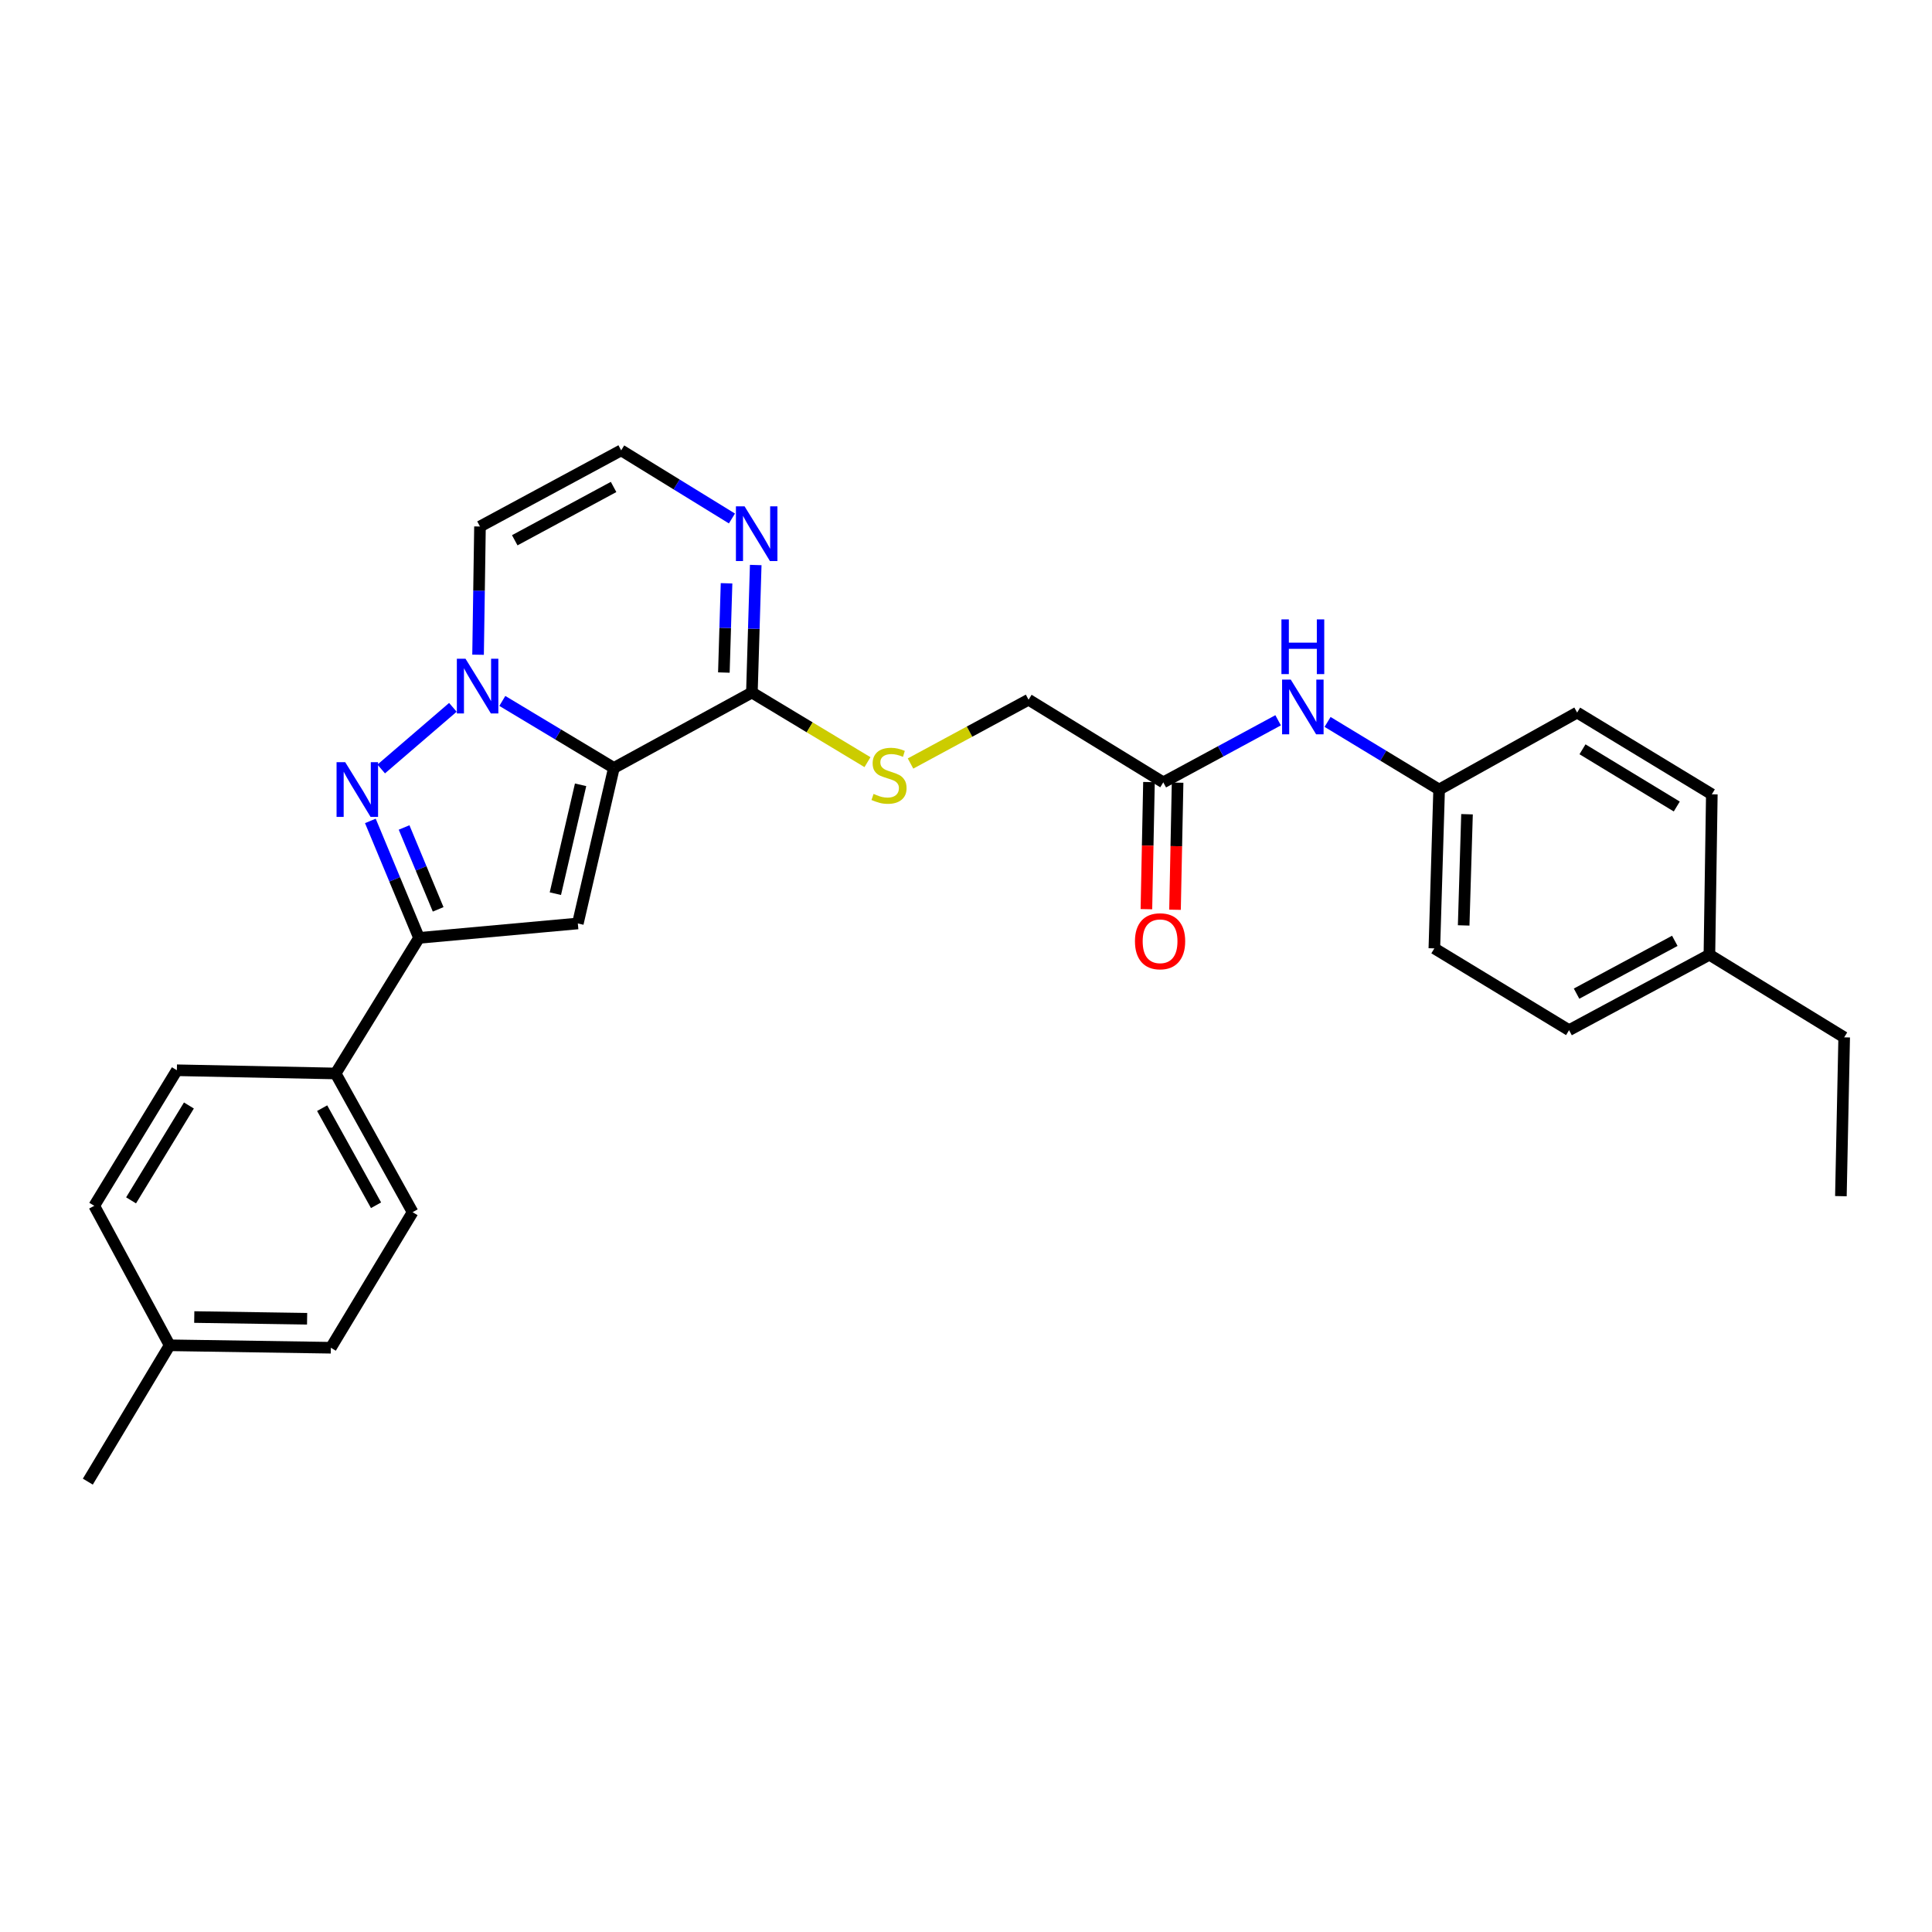 <?xml version='1.0' encoding='iso-8859-1'?>
<svg version='1.1' baseProfile='full'
              xmlns='http://www.w3.org/2000/svg'
                      xmlns:rdkit='http://www.rdkit.org/xml'
                      xmlns:xlink='http://www.w3.org/1999/xlink'
                  xml:space='preserve'
width='1000px' height='1000px' viewBox='0 0 1000 1000'>
<!-- END OF HEADER -->
<rect style='opacity:1.0;fill:#FFFFFF;stroke:none' width='1000' height='1000' x='0' y='0'> </rect>
<path class='bond-0' d='M 317.744,397.483 L 288.873,380.141' style='fill:none;fill-rule:evenodd;stroke:#000000;stroke-width:6px;stroke-linecap:butt;stroke-linejoin:miter;stroke-opacity:1' />
<path class='bond-0' d='M 288.873,380.141 L 260.002,362.799' style='fill:none;fill-rule:evenodd;stroke:#0000FF;stroke-width:6px;stroke-linecap:butt;stroke-linejoin:miter;stroke-opacity:1' />
<path class='bond-2' d='M 317.744,397.483 L 299.089,477.979' style='fill:none;fill-rule:evenodd;stroke:#000000;stroke-width:6px;stroke-linecap:butt;stroke-linejoin:miter;stroke-opacity:1' />
<path class='bond-2' d='M 300.516,406.213 L 287.457,462.561' style='fill:none;fill-rule:evenodd;stroke:#000000;stroke-width:6px;stroke-linecap:butt;stroke-linejoin:miter;stroke-opacity:1' />
<path class='bond-4' d='M 317.744,397.483 L 389.18,358.453' style='fill:none;fill-rule:evenodd;stroke:#000000;stroke-width:6px;stroke-linecap:butt;stroke-linejoin:miter;stroke-opacity:1' />
<path class='bond-1' d='M 234.412,366.116 L 197.316,398.025' style='fill:none;fill-rule:evenodd;stroke:#0000FF;stroke-width:6px;stroke-linecap:butt;stroke-linejoin:miter;stroke-opacity:1' />
<path class='bond-6' d='M 247.447,338.887 L 247.943,305.702' style='fill:none;fill-rule:evenodd;stroke:#0000FF;stroke-width:6px;stroke-linecap:butt;stroke-linejoin:miter;stroke-opacity:1' />
<path class='bond-6' d='M 247.943,305.702 L 248.439,272.517' style='fill:none;fill-rule:evenodd;stroke:#000000;stroke-width:6px;stroke-linecap:butt;stroke-linejoin:miter;stroke-opacity:1' />
<path class='bond-28' d='M 191.7,424.905 L 204.295,455.178' style='fill:none;fill-rule:evenodd;stroke:#0000FF;stroke-width:6px;stroke-linecap:butt;stroke-linejoin:miter;stroke-opacity:1' />
<path class='bond-28' d='M 204.295,455.178 L 216.889,485.451' style='fill:none;fill-rule:evenodd;stroke:#000000;stroke-width:6px;stroke-linecap:butt;stroke-linejoin:miter;stroke-opacity:1' />
<path class='bond-28' d='M 209.155,428.298 L 217.971,449.489' style='fill:none;fill-rule:evenodd;stroke:#0000FF;stroke-width:6px;stroke-linecap:butt;stroke-linejoin:miter;stroke-opacity:1' />
<path class='bond-28' d='M 217.971,449.489 L 226.787,470.68' style='fill:none;fill-rule:evenodd;stroke:#000000;stroke-width:6px;stroke-linecap:butt;stroke-linejoin:miter;stroke-opacity:1' />
<path class='bond-3' d='M 299.089,477.979 L 216.889,485.451' style='fill:none;fill-rule:evenodd;stroke:#000000;stroke-width:6px;stroke-linecap:butt;stroke-linejoin:miter;stroke-opacity:1' />
<path class='bond-10' d='M 216.889,485.451 L 173.72,555.628' style='fill:none;fill-rule:evenodd;stroke:#000000;stroke-width:6px;stroke-linecap:butt;stroke-linejoin:miter;stroke-opacity:1' />
<path class='bond-5' d='M 389.18,358.453 L 390.171,325.453' style='fill:none;fill-rule:evenodd;stroke:#000000;stroke-width:6px;stroke-linecap:butt;stroke-linejoin:miter;stroke-opacity:1' />
<path class='bond-5' d='M 390.171,325.453 L 391.162,292.453' style='fill:none;fill-rule:evenodd;stroke:#0000FF;stroke-width:6px;stroke-linecap:butt;stroke-linejoin:miter;stroke-opacity:1' />
<path class='bond-5' d='M 374.672,348.108 L 375.365,325.009' style='fill:none;fill-rule:evenodd;stroke:#000000;stroke-width:6px;stroke-linecap:butt;stroke-linejoin:miter;stroke-opacity:1' />
<path class='bond-5' d='M 375.365,325.009 L 376.059,301.909' style='fill:none;fill-rule:evenodd;stroke:#0000FF;stroke-width:6px;stroke-linecap:butt;stroke-linejoin:miter;stroke-opacity:1' />
<path class='bond-8' d='M 389.18,358.453 L 419.092,376.473' style='fill:none;fill-rule:evenodd;stroke:#000000;stroke-width:6px;stroke-linecap:butt;stroke-linejoin:miter;stroke-opacity:1' />
<path class='bond-8' d='M 419.092,376.473 L 449.004,394.493' style='fill:none;fill-rule:evenodd;stroke:#CCCC00;stroke-width:6px;stroke-linecap:butt;stroke-linejoin:miter;stroke-opacity:1' />
<path class='bond-7' d='M 378.85,268.365 L 350.186,250.733' style='fill:none;fill-rule:evenodd;stroke:#0000FF;stroke-width:6px;stroke-linecap:butt;stroke-linejoin:miter;stroke-opacity:1' />
<path class='bond-7' d='M 350.186,250.733 L 321.521,233.101' style='fill:none;fill-rule:evenodd;stroke:#000000;stroke-width:6px;stroke-linecap:butt;stroke-linejoin:miter;stroke-opacity:1' />
<path class='bond-29' d='M 248.439,272.517 L 321.521,233.101' style='fill:none;fill-rule:evenodd;stroke:#000000;stroke-width:6px;stroke-linecap:butt;stroke-linejoin:miter;stroke-opacity:1' />
<path class='bond-29' d='M 266.433,279.642 L 317.59,252.05' style='fill:none;fill-rule:evenodd;stroke:#000000;stroke-width:6px;stroke-linecap:butt;stroke-linejoin:miter;stroke-opacity:1' />
<path class='bond-13' d='M 471.288,395.194 L 501.839,378.683' style='fill:none;fill-rule:evenodd;stroke:#CCCC00;stroke-width:6px;stroke-linecap:butt;stroke-linejoin:miter;stroke-opacity:1' />
<path class='bond-13' d='M 501.839,378.683 L 532.389,362.172' style='fill:none;fill-rule:evenodd;stroke:#000000;stroke-width:6px;stroke-linecap:butt;stroke-linejoin:miter;stroke-opacity:1' />
<path class='bond-9' d='M 602.114,404.947 L 532.389,362.172' style='fill:none;fill-rule:evenodd;stroke:#000000;stroke-width:6px;stroke-linecap:butt;stroke-linejoin:miter;stroke-opacity:1' />
<path class='bond-11' d='M 602.114,404.947 L 631.834,388.884' style='fill:none;fill-rule:evenodd;stroke:#000000;stroke-width:6px;stroke-linecap:butt;stroke-linejoin:miter;stroke-opacity:1' />
<path class='bond-11' d='M 631.834,388.884 L 661.555,372.822' style='fill:none;fill-rule:evenodd;stroke:#0000FF;stroke-width:6px;stroke-linecap:butt;stroke-linejoin:miter;stroke-opacity:1' />
<path class='bond-12' d='M 594.709,404.797 L 594.044,437.693' style='fill:none;fill-rule:evenodd;stroke:#000000;stroke-width:6px;stroke-linecap:butt;stroke-linejoin:miter;stroke-opacity:1' />
<path class='bond-12' d='M 594.044,437.693 L 593.378,470.589' style='fill:none;fill-rule:evenodd;stroke:#FF0000;stroke-width:6px;stroke-linecap:butt;stroke-linejoin:miter;stroke-opacity:1' />
<path class='bond-12' d='M 609.518,405.097 L 608.853,437.993' style='fill:none;fill-rule:evenodd;stroke:#000000;stroke-width:6px;stroke-linecap:butt;stroke-linejoin:miter;stroke-opacity:1' />
<path class='bond-12' d='M 608.853,437.993 L 608.187,470.889' style='fill:none;fill-rule:evenodd;stroke:#FF0000;stroke-width:6px;stroke-linecap:butt;stroke-linejoin:miter;stroke-opacity:1' />
<path class='bond-14' d='M 173.72,555.628 L 213.565,627.418' style='fill:none;fill-rule:evenodd;stroke:#000000;stroke-width:6px;stroke-linecap:butt;stroke-linejoin:miter;stroke-opacity:1' />
<path class='bond-14' d='M 166.746,573.585 L 194.637,623.838' style='fill:none;fill-rule:evenodd;stroke:#000000;stroke-width:6px;stroke-linecap:butt;stroke-linejoin:miter;stroke-opacity:1' />
<path class='bond-15' d='M 173.72,555.628 L 91.545,553.966' style='fill:none;fill-rule:evenodd;stroke:#000000;stroke-width:6px;stroke-linecap:butt;stroke-linejoin:miter;stroke-opacity:1' />
<path class='bond-16' d='M 687.15,373.669 L 716.018,391.167' style='fill:none;fill-rule:evenodd;stroke:#0000FF;stroke-width:6px;stroke-linecap:butt;stroke-linejoin:miter;stroke-opacity:1' />
<path class='bond-16' d='M 716.018,391.167 L 744.887,408.666' style='fill:none;fill-rule:evenodd;stroke:#000000;stroke-width:6px;stroke-linecap:butt;stroke-linejoin:miter;stroke-opacity:1' />
<path class='bond-18' d='M 213.565,627.418 L 171.251,697.587' style='fill:none;fill-rule:evenodd;stroke:#000000;stroke-width:6px;stroke-linecap:butt;stroke-linejoin:miter;stroke-opacity:1' />
<path class='bond-17' d='M 91.545,553.966 L 48.779,624.118' style='fill:none;fill-rule:evenodd;stroke:#000000;stroke-width:6px;stroke-linecap:butt;stroke-linejoin:miter;stroke-opacity:1' />
<path class='bond-17' d='M 97.778,572.199 L 67.841,621.305' style='fill:none;fill-rule:evenodd;stroke:#000000;stroke-width:6px;stroke-linecap:butt;stroke-linejoin:miter;stroke-opacity:1' />
<path class='bond-21' d='M 744.887,408.666 L 816.323,368.821' style='fill:none;fill-rule:evenodd;stroke:#000000;stroke-width:6px;stroke-linecap:butt;stroke-linejoin:miter;stroke-opacity:1' />
<path class='bond-22' d='M 744.887,408.666 L 742.418,490.882' style='fill:none;fill-rule:evenodd;stroke:#000000;stroke-width:6px;stroke-linecap:butt;stroke-linejoin:miter;stroke-opacity:1' />
<path class='bond-22' d='M 759.322,421.443 L 757.594,478.994' style='fill:none;fill-rule:evenodd;stroke:#000000;stroke-width:6px;stroke-linecap:butt;stroke-linejoin:miter;stroke-opacity:1' />
<path class='bond-19' d='M 48.779,624.118 L 87.809,696.319' style='fill:none;fill-rule:evenodd;stroke:#000000;stroke-width:6px;stroke-linecap:butt;stroke-linejoin:miter;stroke-opacity:1' />
<path class='bond-30' d='M 171.251,697.587 L 87.809,696.319' style='fill:none;fill-rule:evenodd;stroke:#000000;stroke-width:6px;stroke-linecap:butt;stroke-linejoin:miter;stroke-opacity:1' />
<path class='bond-30' d='M 158.96,682.586 L 100.55,681.699' style='fill:none;fill-rule:evenodd;stroke:#000000;stroke-width:6px;stroke-linecap:butt;stroke-linejoin:miter;stroke-opacity:1' />
<path class='bond-26' d='M 87.809,696.319 L 45.455,766.899' style='fill:none;fill-rule:evenodd;stroke:#000000;stroke-width:6px;stroke-linecap:butt;stroke-linejoin:miter;stroke-opacity:1' />
<path class='bond-20' d='M 884.788,494.166 L 812.143,533.212' style='fill:none;fill-rule:evenodd;stroke:#000000;stroke-width:6px;stroke-linecap:butt;stroke-linejoin:miter;stroke-opacity:1' />
<path class='bond-20' d='M 866.879,486.976 L 816.027,514.308' style='fill:none;fill-rule:evenodd;stroke:#000000;stroke-width:6px;stroke-linecap:butt;stroke-linejoin:miter;stroke-opacity:1' />
<path class='bond-25' d='M 884.788,494.166 L 954.545,536.932' style='fill:none;fill-rule:evenodd;stroke:#000000;stroke-width:6px;stroke-linecap:butt;stroke-linejoin:miter;stroke-opacity:1' />
<path class='bond-31' d='M 884.788,494.166 L 886.039,411.135' style='fill:none;fill-rule:evenodd;stroke:#000000;stroke-width:6px;stroke-linecap:butt;stroke-linejoin:miter;stroke-opacity:1' />
<path class='bond-24' d='M 816.323,368.821 L 886.039,411.135' style='fill:none;fill-rule:evenodd;stroke:#000000;stroke-width:6px;stroke-linecap:butt;stroke-linejoin:miter;stroke-opacity:1' />
<path class='bond-24' d='M 819.095,387.831 L 867.896,417.45' style='fill:none;fill-rule:evenodd;stroke:#000000;stroke-width:6px;stroke-linecap:butt;stroke-linejoin:miter;stroke-opacity:1' />
<path class='bond-23' d='M 742.418,490.882 L 812.143,533.212' style='fill:none;fill-rule:evenodd;stroke:#000000;stroke-width:6px;stroke-linecap:butt;stroke-linejoin:miter;stroke-opacity:1' />
<path class='bond-27' d='M 954.545,536.932 L 952.842,619.131' style='fill:none;fill-rule:evenodd;stroke:#000000;stroke-width:6px;stroke-linecap:butt;stroke-linejoin:miter;stroke-opacity:1' />
<path  class='atom-1' d='M 240.945 340.952
L 250.225 355.952
Q 251.145 357.432, 252.625 360.112
Q 254.105 362.792, 254.185 362.952
L 254.185 340.952
L 257.945 340.952
L 257.945 369.272
L 254.065 369.272
L 244.105 352.872
Q 242.945 350.952, 241.705 348.752
Q 240.505 346.552, 240.145 345.872
L 240.145 369.272
L 236.465 369.272
L 236.465 340.952
L 240.945 340.952
' fill='#0000FF'/>
<path  class='atom-2' d='M 178.684 394.506
L 187.964 409.506
Q 188.884 410.986, 190.364 413.666
Q 191.844 416.346, 191.924 416.506
L 191.924 394.506
L 195.684 394.506
L 195.684 422.826
L 191.804 422.826
L 181.844 406.426
Q 180.684 404.506, 179.444 402.306
Q 178.244 400.106, 177.884 399.426
L 177.884 422.826
L 174.204 422.826
L 174.204 394.506
L 178.684 394.506
' fill='#0000FF'/>
<path  class='atom-6' d='M 385.389 262.077
L 394.669 277.077
Q 395.589 278.557, 397.069 281.237
Q 398.549 283.917, 398.629 284.077
L 398.629 262.077
L 402.389 262.077
L 402.389 290.397
L 398.509 290.397
L 388.549 273.997
Q 387.389 272.077, 386.149 269.877
Q 384.949 267.677, 384.589 266.997
L 384.589 290.397
L 380.909 290.397
L 380.909 262.077
L 385.389 262.077
' fill='#0000FF'/>
<path  class='atom-9' d='M 452.155 410.931
Q 452.475 411.051, 453.795 411.611
Q 455.115 412.171, 456.555 412.531
Q 458.035 412.851, 459.475 412.851
Q 462.155 412.851, 463.715 411.571
Q 465.275 410.251, 465.275 407.971
Q 465.275 406.411, 464.475 405.451
Q 463.715 404.491, 462.515 403.971
Q 461.315 403.451, 459.315 402.851
Q 456.795 402.091, 455.275 401.371
Q 453.795 400.651, 452.715 399.131
Q 451.675 397.611, 451.675 395.051
Q 451.675 391.491, 454.075 389.291
Q 456.515 387.091, 461.315 387.091
Q 464.595 387.091, 468.315 388.651
L 467.395 391.731
Q 463.995 390.331, 461.435 390.331
Q 458.675 390.331, 457.155 391.491
Q 455.635 392.611, 455.675 394.571
Q 455.675 396.091, 456.435 397.011
Q 457.235 397.931, 458.355 398.451
Q 459.515 398.971, 461.435 399.571
Q 463.995 400.371, 465.515 401.171
Q 467.035 401.971, 468.115 403.611
Q 469.235 405.211, 469.235 407.971
Q 469.235 411.891, 466.595 414.011
Q 463.995 416.091, 459.635 416.091
Q 457.115 416.091, 455.195 415.531
Q 453.315 415.011, 451.075 414.091
L 452.155 410.931
' fill='#CCCC00'/>
<path  class='atom-12' d='M 668.088 351.748
L 677.368 366.748
Q 678.288 368.228, 679.768 370.908
Q 681.248 373.588, 681.328 373.748
L 681.328 351.748
L 685.088 351.748
L 685.088 380.068
L 681.208 380.068
L 671.248 363.668
Q 670.088 361.748, 668.848 359.548
Q 667.648 357.348, 667.288 356.668
L 667.288 380.068
L 663.608 380.068
L 663.608 351.748
L 668.088 351.748
' fill='#0000FF'/>
<path  class='atom-12' d='M 663.268 320.596
L 667.108 320.596
L 667.108 332.636
L 681.588 332.636
L 681.588 320.596
L 685.428 320.596
L 685.428 348.916
L 681.588 348.916
L 681.588 335.836
L 667.108 335.836
L 667.108 348.916
L 663.268 348.916
L 663.268 320.596
' fill='#0000FF'/>
<path  class='atom-13' d='M 587.451 487.193
Q 587.451 480.393, 590.811 476.593
Q 594.171 472.793, 600.451 472.793
Q 606.731 472.793, 610.091 476.593
Q 613.451 480.393, 613.451 487.193
Q 613.451 494.073, 610.051 497.993
Q 606.651 501.873, 600.451 501.873
Q 594.211 501.873, 590.811 497.993
Q 587.451 494.113, 587.451 487.193
M 600.451 498.673
Q 604.771 498.673, 607.091 495.793
Q 609.451 492.873, 609.451 487.193
Q 609.451 481.633, 607.091 478.833
Q 604.771 475.993, 600.451 475.993
Q 596.131 475.993, 593.771 478.793
Q 591.451 481.593, 591.451 487.193
Q 591.451 492.913, 593.771 495.793
Q 596.131 498.673, 600.451 498.673
' fill='#FF0000'/>
</svg>
